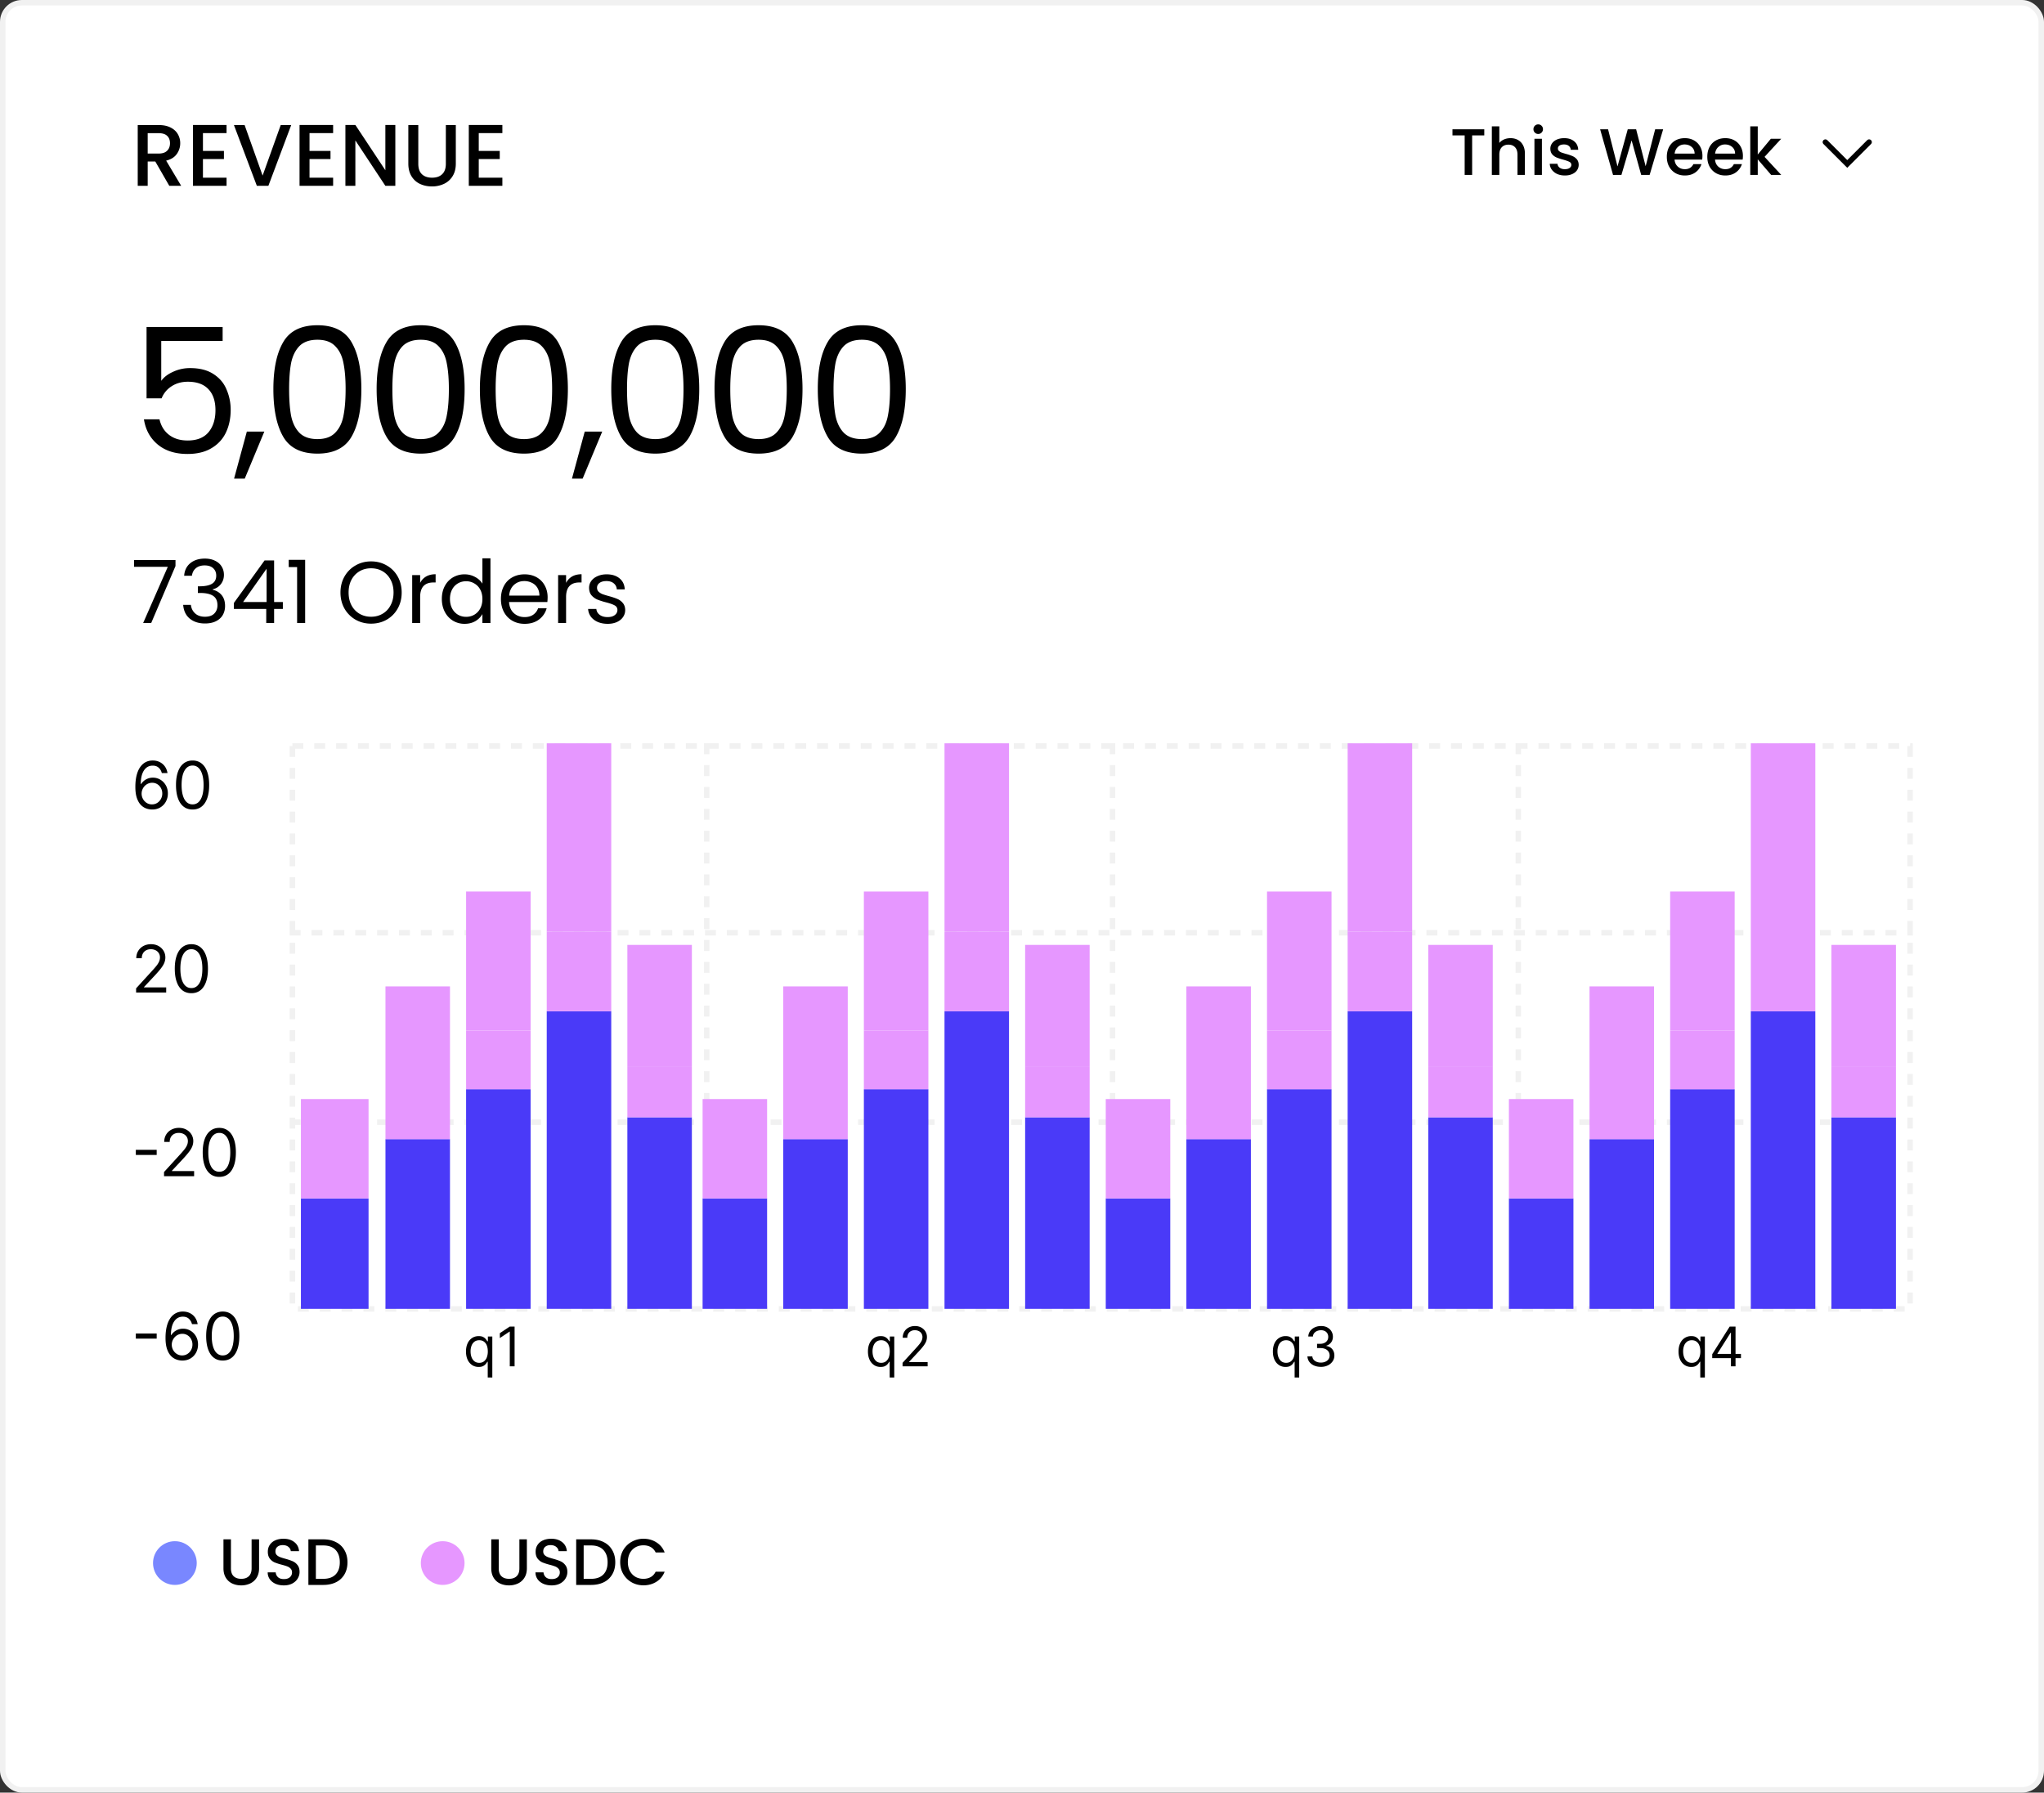 <svg xmlns="http://www.w3.org/2000/svg" width="374" height="328" fill="none"><rect width="100%" height="100%" fill="#333333" stroke="none"/><rect width="373" height="327" x=".5" y=".5" fill="#fff" rx="3.5"/><rect width="373" height="327" x=".5" y=".5" stroke="#F1F1F1" rx="3.5"/><path fill="#fff" d="M24 16h163v24H24z"/><path fill="#000" d="m30.976 34-2.56-4.448h-1.392V34H25.2V22.88h3.84c.853 0 1.573.15 2.16.448.597.299 1.04.699 1.328 1.2a3.22 3.22 0 0 1 .448 1.68c0 .725-.213 1.387-.64 1.984-.416.587-1.061.987-1.936 1.2L33.152 34h-2.176Zm-3.952-5.904h2.016c.683 0 1.195-.17 1.536-.512.352-.341.528-.8.528-1.376 0-.576-.17-1.024-.512-1.344-.341-.33-.859-.496-1.552-.496h-2.016v3.728Zm10.11-3.744v3.264h3.84v1.488h-3.84v3.408h4.32V34h-6.145V22.864h6.144v1.488h-4.32Zm16.15-1.472L49.108 34h-2.112l-4.192-11.12h1.952l3.296 9.248 3.312-9.248h1.92Zm3.35 1.472v3.264h3.84v1.488h-3.84v3.408h4.32V34h-6.145V22.864h6.144v1.488h-4.32ZM72.335 34h-1.824l-5.488-8.304V34H63.2V22.864h1.824l5.488 8.288v-8.288h1.824V34Zm4.203-11.12v7.088c0 .843.219 1.477.656 1.904.448.427 1.067.64 1.856.64.8 0 1.419-.213 1.856-.64.448-.427.672-1.061.672-1.904V22.88h1.824v7.056c0 .907-.197 1.675-.592 2.304a3.674 3.674 0 0 1-1.584 1.408 5.11 5.11 0 0 1-2.192.464c-.8 0-1.53-.155-2.192-.464a3.595 3.595 0 0 1-1.552-1.408c-.384-.63-.576-1.397-.576-2.304V22.88h1.824Zm11.063 1.472v3.264h3.84v1.488h-3.84v3.408h4.32V34h-6.144V22.864h6.144v1.488h-4.32Z"/><g clip-path="url(#a)"><path fill="#fff" d="M187 16h163v24H187z"/><path fill="#000" d="M271.585 23.66v1.116h-2.22V32h-1.368v-7.224h-2.232V23.66h5.82Zm4.805 1.62c.504 0 .952.108 1.344.324.4.216.712.536.936.96.232.424.348.936.348 1.536V32h-1.356v-3.696c0-.592-.148-1.044-.444-1.356-.296-.32-.7-.48-1.212-.48s-.92.16-1.224.48c-.296.312-.444.764-.444 1.356V32h-1.368v-8.88h1.368v3.036c.232-.28.524-.496.876-.648.36-.152.752-.228 1.176-.228Zm5.069-.768a.847.847 0 0 1-.624-.252.847.847 0 0 1-.252-.624c0-.248.084-.456.252-.624a.847.847 0 0 1 .624-.252c.24 0 .444.084.612.252a.847.847 0 0 1 .252.624.847.847 0 0 1-.252.624.833.833 0 0 1-.612.252Zm.672.876V32h-1.368v-6.612h1.368Zm4.196 6.72c-.52 0-.988-.092-1.404-.276a2.536 2.536 0 0 1-.972-.768 1.943 1.943 0 0 1-.384-1.092h1.416a.99.99 0 0 0 .396.708c.248.184.556.276.924.276.384 0 .68-.072.888-.216.216-.152.324-.344.324-.576 0-.248-.12-.432-.36-.552-.232-.12-.604-.252-1.116-.396a10.83 10.83 0 0 1-1.212-.396 2.176 2.176 0 0 1-.816-.588c-.224-.264-.336-.612-.336-1.044 0-.352.104-.672.312-.96.208-.296.504-.528.888-.696.392-.168.84-.252 1.344-.252.752 0 1.356.192 1.812.576.464.376.712.892.744 1.548h-1.368a.974.974 0 0 0-.36-.708c-.216-.176-.508-.264-.876-.264-.36 0-.636.068-.828.204a.632.632 0 0 0-.288.54c0 .176.064.324.192.444s.284.216.468.288c.184.064.456.148.816.252.48.128.872.26 1.176.396.312.128.58.32.804.576.224.256.34.596.348 1.02 0 .376-.104.712-.312 1.008-.208.296-.504.528-.888.696-.376.168-.82.252-1.332.252Zm17.988-8.448L301.843 32h-1.548l-1.752-6.312-1.86 6.312-1.536.012-2.364-8.352h1.452l1.728 6.792 1.872-6.792h1.536l1.74 6.756 1.74-6.756h1.464Zm7.188 4.872c0 .248-.016.472-.048.672h-5.052c.04.528.236.952.588 1.272.352.32.784.48 1.296.48.736 0 1.256-.308 1.56-.924h1.476a2.998 2.998 0 0 1-1.092 1.5c-.52.384-1.168.576-1.944.576-.632 0-1.2-.14-1.704-.42a3.139 3.139 0 0 1-1.176-1.2c-.28-.52-.42-1.12-.42-1.8 0-.68.136-1.276.408-1.788.28-.52.668-.92 1.164-1.2.504-.28 1.08-.42 1.728-.42.624 0 1.18.136 1.668.408.488.272.868.656 1.14 1.152.272.488.408 1.052.408 1.692Zm-1.428-.432c-.008-.504-.188-.908-.54-1.212-.352-.304-.788-.456-1.308-.456-.472 0-.876.152-1.212.456-.336.296-.536.7-.6 1.212h3.66Zm8.834.432c0 .248-.016.472-.048.672h-5.052c.04.528.236.952.588 1.272.352.32.784.48 1.296.48.736 0 1.256-.308 1.56-.924h1.476a2.998 2.998 0 0 1-1.092 1.5c-.52.384-1.168.576-1.944.576-.632 0-1.2-.14-1.704-.42a3.139 3.139 0 0 1-1.176-1.2c-.28-.52-.42-1.12-.42-1.8 0-.68.136-1.276.408-1.788.28-.52.668-.92 1.164-1.2.504-.28 1.08-.42 1.728-.42.624 0 1.18.136 1.668.408.488.272.868.656 1.14 1.152.272.488.408 1.052.408 1.692Zm-1.428-.432c-.008-.504-.188-.908-.54-1.212-.352-.304-.788-.456-1.308-.456-.472 0-.876.152-1.212.456-.336.296-.536.7-.6 1.212h3.66Zm5.39.6 3.048 3.3h-1.848l-2.448-2.844V32h-1.368v-8.88h1.368v5.16l2.4-2.892h1.896l-3.048 3.312Z"/><path fill="#fff" d="M326 16h24v24h-24z"/><path stroke="#000" stroke-linecap="round" d="m334 26 4 4 4-4"/></g><path fill="#000" d="M40.736 62.392H29.504v7.296c.49-.683 1.216-1.237 2.176-1.664a7.249 7.249 0 0 1 3.104-.672c1.77 0 3.21.373 4.32 1.12 1.11.725 1.899 1.675 2.368 2.848a9.292 9.292 0 0 1 .736 3.68c0 1.536-.288 2.912-.864 4.128-.576 1.216-1.461 2.176-2.656 2.88-1.173.704-2.635 1.056-4.384 1.056-2.24 0-4.053-.576-5.44-1.728-1.387-1.152-2.23-2.688-2.528-4.608h2.848c.277 1.216.864 2.165 1.76 2.848.896.683 2.027 1.024 3.392 1.024 1.685 0 2.955-.501 3.808-1.504.853-1.024 1.28-2.368 1.28-4.032 0-1.664-.427-2.944-1.28-3.84-.853-.917-2.112-1.376-3.776-1.376-1.13 0-2.123.277-2.976.832a4.643 4.643 0 0 0-1.824 2.208h-2.752V59.832h13.92v2.56Zm7.63 16.576-3.584 8.608H42.83l2.336-8.608h3.2Zm1.656-7.776c0-3.67.597-6.528 1.791-8.576 1.195-2.07 3.286-3.104 6.273-3.104 2.965 0 5.045 1.035 6.24 3.104 1.194 2.048 1.792 4.907 1.792 8.576 0 3.733-.598 6.635-1.792 8.704C63.13 81.966 61.05 83 58.086 83c-2.987 0-5.078-1.035-6.273-3.104-1.194-2.07-1.791-4.97-1.791-8.704Zm13.215 0c0-1.856-.128-3.424-.384-4.704-.234-1.301-.736-2.347-1.504-3.136-.746-.79-1.834-1.184-3.263-1.184-1.451 0-2.56.395-3.328 1.184-.747.79-1.248 1.835-1.505 3.136-.234 1.28-.352 2.848-.352 4.704 0 1.92.118 3.53.352 4.832.257 1.301.758 2.347 1.505 3.136.767.79 1.877 1.184 3.328 1.184 1.429 0 2.517-.395 3.264-1.184.767-.79 1.269-1.835 1.503-3.136.256-1.301.384-2.912.384-4.832Zm5.678 0c0-3.67.598-6.528 1.792-8.576 1.195-2.07 3.286-3.104 6.272-3.104 2.966 0 5.046 1.035 6.24 3.104 1.195 2.048 1.792 4.907 1.792 8.576 0 3.733-.597 6.635-1.792 8.704C82.025 81.966 79.945 83 76.98 83c-2.986 0-5.077-1.035-6.272-3.104-1.194-2.07-1.792-4.97-1.792-8.704Zm13.216 0c0-1.856-.128-3.424-.384-4.704-.234-1.301-.736-2.347-1.504-3.136-.746-.79-1.834-1.184-3.264-1.184-1.45 0-2.56.395-3.328 1.184-.746.79-1.248 1.835-1.504 3.136-.234 1.28-.352 2.848-.352 4.704 0 1.92.118 3.53.352 4.832.256 1.301.758 2.347 1.504 3.136.768.79 1.878 1.184 3.328 1.184 1.43 0 2.518-.395 3.264-1.184.768-.79 1.27-1.835 1.504-3.136.256-1.301.384-2.912.384-4.832Zm5.678 0c0-3.67.597-6.528 1.792-8.576 1.195-2.07 3.285-3.104 6.272-3.104 2.965 0 5.045 1.035 6.24 3.104 1.195 2.048 1.792 4.907 1.792 8.576 0 3.733-.597 6.635-1.792 8.704-1.195 2.07-3.275 3.104-6.24 3.104-2.987 0-5.077-1.035-6.272-3.104-1.195-2.07-1.792-4.97-1.792-8.704Zm13.216 0c0-1.856-.128-3.424-.384-4.704-.235-1.301-.736-2.347-1.504-3.136-.747-.79-1.835-1.184-3.264-1.184-1.45 0-2.56.395-3.328 1.184-.747.79-1.248 1.835-1.504 3.136-.235 1.28-.352 2.848-.352 4.704 0 1.92.117 3.53.352 4.832.256 1.301.757 2.347 1.504 3.136.768.79 1.877 1.184 3.328 1.184 1.43 0 2.517-.395 3.264-1.184.768-.79 1.269-1.835 1.504-3.136.256-1.301.384-2.912.384-4.832Zm9.166 7.776-3.584 8.608h-1.952l2.336-8.608h3.2Zm1.656-7.776c0-3.67.597-6.528 1.792-8.576 1.194-2.07 3.285-3.104 6.272-3.104 2.965 0 5.045 1.035 6.24 3.104 1.194 2.048 1.792 4.907 1.792 8.576 0 3.733-.598 6.635-1.792 8.704-1.195 2.07-3.275 3.104-6.24 3.104-2.987 0-5.078-1.035-6.272-3.104-1.195-2.07-1.792-4.97-1.792-8.704Zm13.216 0c0-1.856-.128-3.424-.384-4.704-.235-1.301-.736-2.347-1.504-3.136-.747-.79-1.835-1.184-3.264-1.184-1.451 0-2.56.395-3.328 1.184-.747.79-1.248 1.835-1.504 3.136-.235 1.28-.352 2.848-.352 4.704 0 1.92.117 3.53.352 4.832.256 1.301.757 2.347 1.504 3.136.768.79 1.877 1.184 3.328 1.184 1.429 0 2.517-.395 3.264-1.184.768-.79 1.269-1.835 1.504-3.136.256-1.301.384-2.912.384-4.832Zm5.677 0c0-3.67.598-6.528 1.792-8.576 1.195-2.07 3.286-3.104 6.272-3.104 2.966 0 5.046 1.035 6.24 3.104 1.195 2.048 1.792 4.907 1.792 8.576 0 3.733-.597 6.635-1.792 8.704-1.194 2.07-3.274 3.104-6.24 3.104-2.986 0-5.077-1.035-6.272-3.104-1.194-2.07-1.792-4.97-1.792-8.704Zm13.216 0c0-1.856-.128-3.424-.384-4.704-.234-1.301-.736-2.347-1.504-3.136-.746-.79-1.834-1.184-3.264-1.184-1.45 0-2.56.395-3.328 1.184-.746.79-1.248 1.835-1.504 3.136-.234 1.28-.352 2.848-.352 4.704 0 1.92.118 3.53.352 4.832.256 1.301.758 2.347 1.504 3.136.768.79 1.878 1.184 3.328 1.184 1.43 0 2.518-.395 3.264-1.184.768-.79 1.27-1.835 1.504-3.136.256-1.301.384-2.912.384-4.832Zm5.678 0c0-3.67.597-6.528 1.792-8.576 1.195-2.07 3.285-3.104 6.272-3.104 2.965 0 5.045 1.035 6.24 3.104 1.195 2.048 1.792 4.907 1.792 8.576 0 3.733-.597 6.635-1.792 8.704-1.195 2.07-3.275 3.104-6.24 3.104-2.987 0-5.077-1.035-6.272-3.104-1.195-2.07-1.792-4.97-1.792-8.704Zm13.216 0c0-1.856-.128-3.424-.384-4.704-.235-1.301-.736-2.347-1.504-3.136-.747-.79-1.835-1.184-3.264-1.184-1.451 0-2.56.395-3.328 1.184-.747.79-1.248 1.835-1.504 3.136-.235 1.28-.352 2.848-.352 4.704 0 1.92.117 3.53.352 4.832.256 1.301.757 2.347 1.504 3.136.768.79 1.877 1.184 3.328 1.184 1.429 0 2.517-.395 3.264-1.184.768-.79 1.269-1.835 1.504-3.136.256-1.301.384-2.912.384-4.832ZM32.112 103.568 27.664 114h-1.472l4.512-10.288h-6.176v-1.248h7.584v1.104Zm1.582 1.776c.075-.981.454-1.749 1.136-2.304.683-.555 1.568-.832 2.656-.832.726 0 1.35.133 1.872.4.534.256.934.608 1.2 1.056.278.448.416.955.416 1.52 0 .661-.192 1.232-.576 1.712-.373.48-.864.789-1.472.928v.08c.694.171 1.243.507 1.648 1.008.406.501.608 1.157.608 1.968 0 .608-.138 1.157-.416 1.648-.277.48-.693.859-1.248 1.136-.554.277-1.221.416-2 .416-1.13 0-2.058-.293-2.784-.88-.725-.597-1.13-1.44-1.216-2.528h1.408c.075.64.336 1.163.784 1.568s1.046.608 1.792.608c.747 0 1.312-.192 1.696-.576.395-.395.592-.901.592-1.52 0-.8-.266-1.376-.8-1.728-.533-.352-1.338-.528-2.416-.528h-.368v-1.216h.384c.982-.011 1.723-.171 2.224-.48.502-.32.752-.811.752-1.472 0-.565-.186-1.019-.56-1.36-.362-.341-.885-.512-1.568-.512-.661 0-1.194.171-1.6.512-.405.341-.645.8-.72 1.376h-1.424Zm9.102 6.08v-1.104l5.616-7.776h1.744v7.616h1.6v1.264h-1.6V114h-1.44v-2.576h-5.92Zm5.984-7.36-4.304 6.096h4.304v-6.096Zm4.047-.304v-1.328h3.008V114h-1.472v-10.24h-1.536Zm15.07 10.352c-1.034 0-1.978-.24-2.832-.72a5.465 5.465 0 0 1-2.032-2.032c-.49-.875-.736-1.856-.736-2.944 0-1.088.246-2.064.736-2.928a5.31 5.31 0 0 1 2.032-2.032c.854-.491 1.798-.736 2.832-.736 1.046 0 1.995.245 2.848.736a5.231 5.231 0 0 1 2.016 2.016c.491.864.736 1.845.736 2.944s-.245 2.08-.736 2.944a5.348 5.348 0 0 1-2.016 2.032c-.853.48-1.802.72-2.848.72Zm0-1.264c.779 0 1.478-.181 2.096-.544.63-.363 1.12-.88 1.472-1.552.363-.672.544-1.451.544-2.336 0-.896-.181-1.675-.544-2.336a3.795 3.795 0 0 0-1.456-1.552c-.618-.363-1.322-.544-2.112-.544-.789 0-1.493.181-2.112.544a3.909 3.909 0 0 0-1.472 1.552c-.352.661-.528 1.44-.528 2.336 0 .885.176 1.664.528 2.336a3.901 3.901 0 0 0 1.472 1.552c.63.363 1.334.544 2.112.544Zm8.978-6.192a2.808 2.808 0 0 1 1.088-1.168c.48-.277 1.062-.416 1.745-.416v1.504h-.385c-1.631 0-2.447.885-2.447 2.656V114h-1.457v-8.768h1.457v1.424Zm3.97 2.928c0-.896.18-1.68.543-2.352a3.947 3.947 0 0 1 1.488-1.584 4.18 4.18 0 0 1 2.144-.56c.683 0 1.318.16 1.904.48.587.309 1.035.72 1.344 1.232v-4.64h1.472V114h-1.472v-1.648c-.288.523-.714.955-1.28 1.296-.565.331-1.226.496-1.984.496a4.057 4.057 0 0 1-2.128-.576 4.041 4.041 0 0 1-1.488-1.616c-.362-.693-.544-1.483-.544-2.368Zm7.423.016c0-.661-.133-1.237-.4-1.728a2.752 2.752 0 0 0-1.088-1.12 2.851 2.851 0 0 0-1.488-.4c-.544 0-1.04.128-1.488.384a2.783 2.783 0 0 0-1.072 1.12c-.266.491-.4 1.067-.4 1.728 0 .672.134 1.259.4 1.76a2.9 2.9 0 0 0 1.072 1.136c.448.256.944.384 1.488.384s1.04-.128 1.488-.384a2.864 2.864 0 0 0 1.088-1.136c.267-.501.4-1.083.4-1.744Zm11.933-.32c0 .277-.016.571-.048.88h-7.008c.053.864.346 1.541.88 2.032.544.48 1.2.72 1.968.72.63 0 1.152-.144 1.568-.432.426-.299.725-.693.896-1.184h1.568a3.807 3.807 0 0 1-1.408 2.064c-.704.523-1.579.784-2.624.784-.832 0-1.579-.187-2.24-.56A3.988 3.988 0 0 1 92.217 112c-.374-.693-.56-1.493-.56-2.4 0-.907.181-1.701.544-2.384a3.78 3.78 0 0 1 1.52-1.568c.661-.373 1.418-.56 2.272-.56.832 0 1.568.181 2.208.544.64.363 1.13.864 1.472 1.504.352.629.528 1.344.528 2.144Zm-1.504-.304c0-.555-.123-1.029-.368-1.424a2.32 2.32 0 0 0-1.008-.912 3.01 3.01 0 0 0-1.392-.32c-.736 0-1.366.235-1.888.704-.512.469-.806 1.12-.88 1.952h5.536Zm4.882-2.32a2.804 2.804 0 0 1 1.088-1.168c.48-.277 1.061-.416 1.744-.416v1.504h-.384c-1.632 0-2.448.885-2.448 2.656V114h-1.456v-8.768h1.456v1.424Zm7.616 7.488c-.672 0-1.274-.112-1.808-.336-.533-.235-.954-.555-1.264-.96a2.598 2.598 0 0 1-.512-1.424h1.504c.043.437.246.795.608 1.072.374.277.859.416 1.456.416.555 0 .992-.123 1.312-.368.32-.245.48-.555.48-.928a.897.897 0 0 0-.512-.848c-.341-.192-.869-.379-1.584-.56a13.074 13.074 0 0 1-1.6-.512 3.044 3.044 0 0 1-1.056-.784c-.288-.352-.432-.811-.432-1.376 0-.448.134-.859.4-1.232.267-.373.646-.667 1.136-.88.491-.224 1.051-.336 1.68-.336.971 0 1.755.245 2.352.736.598.491.918 1.163.96 2.016h-1.456c-.032-.459-.218-.827-.56-1.104-.33-.277-.778-.416-1.344-.416-.522 0-.938.112-1.248.336-.309.224-.464.517-.464.88 0 .288.091.528.272.72.192.181.427.331.704.448.288.107.683.229 1.184.368.63.171 1.142.341 1.536.512.395.16.731.405 1.008.736.288.331.438.763.448 1.296 0 .48-.133.912-.4 1.296-.266.384-.645.688-1.136.912-.48.213-1.034.32-1.664.32Z"/><g clip-path="url(#b)"><path fill="#fff" d="M24 136h326v168H24z"/><g clip-path="url(#c)"><path fill="#fff" d="M24 136h326v116H24z"/><path fill="#000" d="M27.801 148.119a3.265 3.265 0 0 1-1.074-.204 2.572 2.572 0 0 1-.98-.661c-.295-.312-.532-.734-.712-1.265-.178-.534-.268-1.205-.268-2.012 0-.772.073-1.457.217-2.054.145-.599.355-1.103.631-1.512.276-.412.608-.725.997-.938.392-.213.834-.32 1.326-.32.488 0 .923.098 1.303.294a2.5 2.5 0 0 1 .938.81c.242.347.398.746.469 1.198h-1.04a1.922 1.922 0 0 0-.563-.976c-.278-.259-.647-.388-1.108-.388-.676 0-1.208.294-1.598.882-.386.588-.58 1.413-.583 2.476h.068a2.548 2.548 0 0 1 2.148-1.159c.5 0 .957.125 1.372.375.415.247.747.589.997 1.027.25.434.375.933.375 1.496a3.07 3.07 0 0 1-.362 1.482 2.76 2.76 0 0 1-1.019 1.066c-.434.261-.946.389-1.534.383Zm0-.937c.358 0 .68-.09.963-.269.287-.179.513-.419.678-.72a2.03 2.03 0 0 0 .251-1.005c0-.361-.08-.689-.243-.985a1.862 1.862 0 0 0-.66-.712 1.748 1.748 0 0 0-.955-.264c-.27 0-.521.054-.754.162a1.94 1.94 0 0 0-.614.435 2.1 2.1 0 0 0-.409.635 2.02 2.02 0 0 0 .767 2.446c.287.184.613.277.976.277Zm7.437.937c-.642 0-1.189-.174-1.64-.524-.452-.352-.797-.862-1.036-1.53-.238-.67-.358-1.48-.358-2.429 0-.943.12-1.748.358-2.416.242-.67.588-1.182 1.04-1.534.455-.355 1-.533 1.636-.533.637 0 1.18.178 1.632.533.455.352.802.864 1.04 1.534.242.668.362 1.473.362 2.416 0 .949-.119 1.759-.358 2.429-.238.668-.583 1.178-1.035 1.53-.452.35-.999.524-1.64.524Zm0-.937c.637 0 1.131-.307 1.483-.921.353-.613.529-1.488.529-2.625 0-.755-.081-1.399-.243-1.93-.16-.531-.39-.936-.69-1.215a1.525 1.525 0 0 0-1.079-.417c-.63 0-1.123.311-1.478.933-.355.619-.533 1.496-.533 2.629 0 .756.08 1.398.239 1.926.159.529.387.931.686 1.206.3.276.663.414 1.086.414Zm-10.335 34.427v-.767l2.881-3.154c.338-.369.617-.69.835-.963a3.51 3.51 0 0 0 .486-.775c.108-.245.162-.5.162-.767a1.42 1.42 0 0 0-.221-.797 1.433 1.433 0 0 0-.597-.52 1.937 1.937 0 0 0-.852-.183c-.336 0-.628.069-.878.209a1.435 1.435 0 0 0-.576.575 1.8 1.8 0 0 0-.2.869h-1.006c0-.511.118-.96.354-1.346.236-.387.557-.688.963-.904.41-.216.868-.324 1.377-.324.511 0 .964.108 1.36.324.394.216.704.507.928.874.224.366.337.774.337 1.223 0 .321-.059.635-.175.942-.114.303-.313.643-.597 1.018-.28.372-.672.827-1.172 1.364l-1.96 2.096v.068h4.057v.938h-5.506Zm10.113.119c-.642 0-1.19-.175-1.641-.524-.452-.352-.797-.862-1.035-1.53-.24-.67-.359-1.48-.359-2.429 0-.943.12-1.748.358-2.416.242-.67.589-1.182 1.04-1.534.455-.355 1-.533 1.637-.533.636 0 1.18.178 1.632.533.454.352.8.864 1.04 1.534.241.668.362 1.473.362 2.416 0 .949-.12 1.759-.358 2.429-.239.668-.584 1.178-1.036 1.53-.451.349-.998.524-1.64.524Zm0-.937c.636 0 1.13-.307 1.483-.921.352-.613.528-1.488.528-2.625 0-.755-.081-1.399-.243-1.93-.159-.531-.39-.936-.69-1.215a1.525 1.525 0 0 0-1.078-.417c-.631 0-1.124.311-1.48.933-.354.619-.532 1.496-.532 2.629 0 .756.08 1.398.239 1.926.159.529.388.931.686 1.206.301.276.663.414 1.087.414Zm-6.346 29.594v.938h-3.818v-.938h3.819Zm1.343 4.833v-.768l2.88-3.153c.338-.369.617-.69.836-.963a3.63 3.63 0 0 0 .486-.776c.107-.244.161-.5.161-.767 0-.306-.073-.572-.221-.796a1.433 1.433 0 0 0-.597-.52 1.922 1.922 0 0 0-.852-.184c-.335 0-.628.07-.878.209a1.442 1.442 0 0 0-.575.575 1.8 1.8 0 0 0-.2.87h-1.006c0-.512.118-.96.354-1.347a2.46 2.46 0 0 1 .963-.903 2.899 2.899 0 0 1 1.376-.324c.511 0 .965.108 1.36.324.394.216.704.507.928.873a2.3 2.3 0 0 1 .337 1.223c0 .321-.058.635-.175.942-.113.304-.312.644-.596 1.019a18.44 18.44 0 0 1-1.172 1.363l-1.96 2.097v.068h4.057v.938h-5.506Zm10.112.119c-.642 0-1.189-.175-1.64-.524-.452-.353-.797-.863-1.036-1.53-.239-.671-.358-1.48-.358-2.429 0-.943.12-1.749.358-2.416.241-.671.588-1.182 1.04-1.534.454-.356 1-.533 1.636-.533.636 0 1.18.177 1.632.533.455.352.801.863 1.04 1.534.241.667.362 1.473.362 2.416 0 .949-.12 1.758-.358 2.429-.239.667-.584 1.177-1.035 1.53-.452.349-.999.524-1.641.524Zm0-.938c.636 0 1.13-.306 1.483-.92.352-.614.528-1.489.528-2.625 0-.756-.08-1.399-.242-1.931-.16-.531-.39-.936-.69-1.214a1.526 1.526 0 0 0-1.079-.418c-.63 0-1.124.311-1.479.934-.355.619-.532 1.495-.532 2.629 0 .756.08 1.398.238 1.926.16.528.388.93.686 1.206a1.55 1.55 0 0 0 1.087.413ZM28.67 243.994v.938h-3.818v-.938h3.819Zm4.65 4.952a3.267 3.267 0 0 1-1.073-.205 2.558 2.558 0 0 1-.98-.66c-.296-.313-.533-.734-.712-1.266-.179-.534-.268-1.204-.268-2.011 0-.773.072-1.457.217-2.054.145-.599.355-1.104.63-1.513a2.84 2.84 0 0 1 .998-.937 2.73 2.73 0 0 1 1.325-.32c.489 0 .923.098 1.304.294.383.193.696.463.938.81.241.346.397.746.468 1.197h-1.04a1.93 1.93 0 0 0-.562-.976c-.278-.258-.648-.387-1.108-.387-.676 0-1.209.294-1.598.882-.386.588-.58 1.413-.584 2.476h.068a2.547 2.547 0 0 1 2.148-1.16c.5 0 .958.125 1.372.375.415.248.747.59.997 1.027.25.435.375.934.375 1.496 0 .54-.12 1.034-.362 1.483-.241.446-.58.801-1.018 1.065-.435.262-.946.39-1.534.384Zm0-.938c.359 0 .68-.089.964-.268a1.92 1.92 0 0 0 .677-.72 2.03 2.03 0 0 0 .252-1.006 2.01 2.01 0 0 0-.243-.984 1.847 1.847 0 0 0-.66-.712 1.748 1.748 0 0 0-.955-.264c-.27 0-.521.054-.755.162a1.94 1.94 0 0 0-.613.435c-.173.184-.31.396-.41.634a2.02 2.02 0 0 0 .094 1.718c.165.301.39.544.674.728.287.185.612.277.976.277Zm7.438.938c-.642 0-1.19-.175-1.64-.524-.453-.352-.798-.862-1.036-1.53-.239-.67-.358-1.48-.358-2.429 0-.943.119-1.749.358-2.416.241-.671.588-1.182 1.04-1.534.454-.355 1-.533 1.636-.533.636 0 1.18.178 1.632.533.454.352.801.863 1.04 1.534.241.667.362 1.473.362 2.416 0 .949-.12 1.759-.358 2.429-.239.668-.584 1.178-1.036 1.53-.451.349-.998.524-1.64.524Zm0-.938c.636 0 1.13-.306 1.483-.92.352-.614.528-1.489.528-2.625 0-.756-.08-1.399-.243-1.93-.159-.532-.389-.936-.69-1.215a1.525 1.525 0 0 0-1.078-.417c-.63 0-1.124.311-1.479.933-.355.619-.533 1.496-.533 2.629 0 .756.08 1.398.24 1.926.158.529.387.931.685 1.206a1.55 1.55 0 0 0 1.087.413Z"/><g clip-path="url(#d)"><path fill="#fff" d="M53 136h297v116H53z"/><path stroke="#F1F1F1" stroke-dasharray="2 2" d="M53.5 136.5h296v103h-296zm-.5 34.167h297M53 205.334h297M129.313 136v102.917M203.563 136v102.917M277.813 136v102.917"/><path fill="#4A3AF8" d="M55.061 219.281h12.375v20.201H55.061z"/><path fill="#E697FF" d="M55.061 213.894h12.375v5.387H55.061zm0-12.794h12.375v12.794H55.061z"/><path fill="#4A3AF8" d="M70.531 208.432h11.803v31.05H70.531z"/><path fill="#E697FF" d="M70.531 200.151h11.803v8.28H70.531zm0-19.665h11.803v19.665H70.531z"/><path fill="#4A3AF8" d="M85.284 199.296h11.803v40.186H85.284z"/><path fill="#E697FF" d="M85.284 188.578h11.803v10.716H85.284z"/><path fill="#E697FF" d="M85.284 163.128h11.803v25.451H85.284z"/><path fill="#4A3AF8" d="M100.04 185.021h11.803v54.461H100.04z"/><path fill="#E697FF" d="M100.04 170.497h11.803v14.523H100.04z"/><path fill="#E697FF" d="M100.04 136.006h11.803v34.492H100.04z"/><path fill="#4A3AF8" d="M114.791 204.434h11.803v35.047h-11.803z"/><path fill="#E697FF" d="M114.791 195.088h11.803v9.346h-11.803z"/><path fill="#E697FF" d="M114.791 172.892h11.803v22.197h-11.803z"/><path fill="#4A3AF8" d="M128.557 219.281h11.803v20.201h-11.803z"/><path fill="#E697FF" d="M128.557 213.894h11.803v5.387h-11.803zm0-12.794h11.803v12.794h-11.803z"/><path fill="#4A3AF8" d="M143.314 208.432h11.803v31.05h-11.803z"/><path fill="#E697FF" d="M143.314 200.152h11.803v8.28h-11.803zm0-19.666h11.803v19.665h-11.803z"/><path fill="#4A3AF8" d="M158.067 199.296h11.803v40.186h-11.803z"/><path fill="#E697FF" d="M158.067 188.578h11.803v10.716h-11.803z"/><path fill="#E697FF" d="M158.067 163.128h11.803v25.451h-11.803z"/><path fill="#4A3AF8" d="M172.821 185.021h11.803v54.461h-11.803z"/><path fill="#E697FF" d="M172.821 170.497h11.803v14.523h-11.803z"/><path fill="#E697FF" d="M172.821 136.006h11.803v34.492h-11.803z"/><path fill="#4A3AF8" d="M187.574 204.434h11.803v35.047h-11.803z"/><path fill="#E697FF" d="M187.574 195.088h11.803v9.346h-11.803z"/><path fill="#E697FF" d="M187.574 172.892h11.803v22.197h-11.803z"/><path fill="#4A3AF8" d="M202.326 219.281h11.803v20.201h-11.803z"/><path fill="#E697FF" d="M202.326 213.894h11.803v5.387h-11.803zm0-12.794h11.803v12.794h-11.803z"/><path fill="#4A3AF8" d="M217.077 208.432h11.803v31.05h-11.803z"/><path fill="#E697FF" d="M217.077 200.152h11.803v8.28h-11.803zm0-19.666h11.803v19.665h-11.803z"/><path fill="#4A3AF8" d="M231.833 199.296h11.803v40.186h-11.803z"/><path fill="#E697FF" d="M231.833 188.578h11.803v10.716h-11.803z"/><path fill="#E697FF" d="M231.833 163.128h11.803v25.451h-11.803z"/><path fill="#4A3AF8" d="M246.586 185.021h11.803v54.461h-11.803z"/><path fill="#E697FF" d="M246.586 170.497h11.803v14.523h-11.803z"/><path fill="#E697FF" d="M246.586 136.006h11.803v34.492h-11.803z"/><path fill="#4A3AF8" d="M261.335 204.434h11.803v35.047h-11.803z"/><path fill="#E697FF" d="M261.335 195.088h11.803v9.346h-11.803z"/><path fill="#E697FF" d="M261.335 172.892h11.803v22.197h-11.803z"/><path fill="#4A3AF8" d="M276.092 219.281h11.803v20.201h-11.803z"/><path fill="#E697FF" d="M276.092 213.894h11.803v5.387h-11.803zm0-12.794h11.803v12.794h-11.803z"/><path fill="#4A3AF8" d="M290.842 208.432h11.803v31.05h-11.803z"/><path fill="#E697FF" d="M290.842 200.152h11.803v8.28h-11.803zm0-19.666h11.803v19.665h-11.803z"/><path fill="#4A3AF8" d="M305.597 199.296H317.4v40.186h-11.803z"/><path fill="#E697FF" d="M305.597 188.578H317.4v10.716h-11.803z"/><path fill="#E697FF" d="M305.597 163.128H317.4v25.451h-11.803z"/><path fill="#4A3AF8" d="M320.353 185.021h11.803v54.461h-11.803z"/><path fill="#E697FF" d="M320.353 170.498h11.803v14.523h-11.803zm0-34.492h11.803v34.492h-11.803z"/><path fill="#4A3AF8" d="M335.104 204.434h11.803v35.047h-11.803z"/><path fill="#E697FF" d="M335.104 195.088h11.803v9.346h-11.803z"/><path fill="#E697FF" d="M335.104 172.892h11.803v22.197h-11.803z"/><path fill="#000" d="M89.243 252.045v-2.883h-.072a5.339 5.339 0 0 1-.262.376 1.572 1.572 0 0 1-.487.402c-.21.116-.491.174-.841.174-.455 0-.856-.115-1.204-.345a2.328 2.328 0 0 1-.817-.98c-.197-.424-.295-.924-.295-1.502 0-.573.099-1.07.295-1.492a2.3 2.3 0 0 1 .82-.976c.35-.23.755-.345 1.215-.345.355 0 .636.06.841.178.209.116.367.249.476.398.112.146.198.267.26.362h.099v-.867h.81v7.5h-.838Zm-1.549-2.684c.336 0 .62-.088.852-.263a1.65 1.65 0 0 0 .53-.735 3.03 3.03 0 0 0 .18-1.09c0-.407-.058-.764-.177-1.069a1.551 1.551 0 0 0-.525-.717c-.232-.173-.519-.26-.86-.26-.355 0-.65.091-.888.274-.234.18-.41.425-.529.735a2.922 2.922 0 0 0-.174 1.037c0 .388.06.741.178 1.058.12.315.298.566.533.753.236.184.53.277.88.277Zm6.463-6.634V250h-.88v-6.349h-.043l-1.775 1.179v-.895l1.818-1.208h.88Zm68.632 9.318v-2.883h-.071a5.339 5.339 0 0 1-.262.376 1.575 1.575 0 0 1-.487.402c-.211.116-.491.174-.842.174-.454 0-.855-.115-1.203-.345a2.325 2.325 0 0 1-.817-.98c-.197-.424-.295-.924-.295-1.502 0-.573.098-1.07.295-1.492.196-.421.47-.746.82-.976.351-.23.755-.345 1.215-.345.355 0 .635.06.841.178.209.116.367.249.476.398.111.146.198.267.259.362h.1v-.867h.809v7.5h-.838Zm-1.548-2.684c.336 0 .62-.088.852-.263.232-.178.409-.423.53-.735.12-.315.181-.678.181-1.09 0-.407-.06-.764-.178-1.069a1.543 1.543 0 0 0-.526-.717c-.232-.173-.518-.26-.859-.26-.355 0-.651.091-.888.274-.234.18-.41.425-.529.735a2.922 2.922 0 0 0-.174 1.037c0 .388.059.741.178 1.058.121.315.298.566.532.753.237.184.531.277.881.277Zm3.906.639v-.639l2.401-2.628c.282-.308.514-.575.696-.803.182-.229.317-.445.405-.646.09-.204.135-.417.135-.639a1.18 1.18 0 0 0-.682-1.097 1.611 1.611 0 0 0-.71-.153c-.28 0-.524.058-.732.174a1.194 1.194 0 0 0-.479.479 1.496 1.496 0 0 0-.167.725h-.838c0-.426.098-.8.295-1.122.196-.322.464-.573.802-.753.341-.18.723-.27 1.147-.27.426 0 .804.09 1.133.27.329.18.587.422.774.728.187.305.281.645.281 1.019a2.2 2.2 0 0 1-.146.785c-.095.253-.26.536-.497.848-.235.311-.56.689-.977 1.137l-1.633 1.747v.057h3.38V250h-4.588Zm71.736 2.045v-2.883h-.071a5.08 5.08 0 0 1-.263.376 1.559 1.559 0 0 1-.486.402c-.211.116-.491.174-.842.174-.454 0-.856-.115-1.204-.345a2.323 2.323 0 0 1-.816-.98c-.197-.424-.295-.924-.295-1.502 0-.573.098-1.07.295-1.492.196-.421.47-.746.82-.976a2.16 2.16 0 0 1 1.214-.345c.356 0 .636.06.842.178.208.116.367.249.476.398.111.146.198.267.259.362h.1v-.867h.809v7.5h-.838Zm-1.548-2.684c.336 0 .62-.088.852-.263.232-.178.409-.423.529-.735.121-.315.181-.678.181-1.09 0-.407-.059-.764-.177-1.069a1.556 1.556 0 0 0-.526-.717c-.232-.173-.518-.26-.859-.26-.355 0-.651.091-.888.274-.234.18-.411.425-.529.735a2.922 2.922 0 0 0-.174 1.037c0 .388.059.741.178 1.058.12.315.298.566.532.753.237.184.53.277.881.277Zm6.364.738c-.469 0-.887-.08-1.254-.241a2.145 2.145 0 0 1-.87-.671 1.806 1.806 0 0 1-.348-1.005h.895c.019.234.099.437.241.607.142.168.328.298.558.391.229.092.484.138.763.138.313 0 .59-.054.831-.163.242-.109.431-.261.568-.455.138-.194.206-.419.206-.674 0-.268-.066-.504-.198-.707a1.319 1.319 0 0 0-.583-.483c-.256-.116-.568-.174-.937-.174h-.583v-.781h.583c.288 0 .542-.052.76-.157.22-.104.391-.251.515-.44.125-.189.188-.412.188-.668 0-.246-.055-.46-.164-.642a1.105 1.105 0 0 0-.461-.426 1.495 1.495 0 0 0-.696-.153c-.251 0-.488.046-.711.138-.22.09-.4.222-.539.395-.14.17-.216.376-.228.617h-.852c.014-.381.129-.715.345-1.001.215-.289.497-.514.845-.675.35-.161.735-.241 1.154-.241.45 0 .836.091 1.158.273.322.18.569.418.742.714.173.296.259.616.259.959 0 .409-.108.759-.323 1.047a1.642 1.642 0 0 1-.87.601v.056c.459.076.818.271 1.076.586.258.313.387.7.387 1.162 0 .395-.108.75-.323 1.065a2.204 2.204 0 0 1-.874.739 2.851 2.851 0 0 1-1.26.269Zm69.41 1.946v-2.883h-.071a5.406 5.406 0 0 1-.263.376 1.575 1.575 0 0 1-.487.402c-.21.116-.491.174-.841.174-.455 0-.856-.115-1.204-.345a2.332 2.332 0 0 1-.817-.98c-.196-.424-.295-.924-.295-1.502 0-.573.099-1.07.295-1.492.197-.421.47-.746.821-.976a2.16 2.16 0 0 1 1.214-.345c.355 0 .636.06.842.178.208.116.367.249.475.398.112.146.198.267.26.362h.099v-.867h.81v7.5h-.838Zm-1.549-2.684c.337 0 .621-.088.853-.263.232-.178.408-.423.529-.735.121-.315.181-.678.181-1.09 0-.407-.059-.764-.178-1.069a1.548 1.548 0 0 0-.525-.717c-.232-.173-.519-.26-.86-.26-.355 0-.651.091-.887.274a1.63 1.63 0 0 0-.529.735 2.922 2.922 0 0 0-.174 1.037c0 .388.059.741.177 1.058.121.315.298.566.533.753.237.184.53.277.88.277Zm3.736-.852v-.725l3.196-5.057h.526v1.122h-.355l-2.415 3.821v.057h4.304v.782h-5.256ZM316.72 250v-7.273h.838V250h-.838Z"/></g></g><circle cx="32" cy="286" r="4" fill="#7987FF"/><path fill="#000" d="M42.256 281.66v5.316c0 .632.164 1.108.492 1.428.336.32.8.48 1.392.48.6 0 1.064-.16 1.392-.48.336-.32.504-.796.504-1.428v-5.316h1.368v5.292c0 .68-.148 1.256-.444 1.728a2.756 2.756 0 0 1-1.188 1.056 3.832 3.832 0 0 1-1.644.348c-.6 0-1.148-.116-1.644-.348a2.696 2.696 0 0 1-1.164-1.056c-.288-.472-.432-1.048-.432-1.728v-5.292h1.368Zm9.677 8.424c-.56 0-1.064-.096-1.512-.288-.448-.2-.8-.48-1.056-.84a2.118 2.118 0 0 1-.384-1.26h1.464c.032.36.172.656.42.888.256.232.612.348 1.068.348.472 0 .84-.112 1.104-.336a1.13 1.13 0 0 0 .396-.888c0-.28-.084-.508-.252-.684a1.583 1.583 0 0 0-.612-.408c-.24-.096-.576-.2-1.008-.312a10.495 10.495 0 0 1-1.332-.432 2.254 2.254 0 0 1-.864-.696c-.24-.312-.36-.728-.36-1.248 0-.48.12-.9.36-1.26a2.3 2.3 0 0 1 1.008-.828c.432-.192.932-.288 1.5-.288.808 0 1.468.204 1.98.612.52.4.808.952.864 1.656h-1.512c-.024-.304-.168-.564-.432-.78-.264-.216-.612-.324-1.044-.324-.392 0-.712.1-.96.3-.248.2-.372.488-.372.864 0 .256.076.468.228.636.16.16.36.288.6.384.24.096.568.2.984.312.552.152 1 .304 1.344.456.352.152.648.388.888.708.248.312.372.732.372 1.26 0 .424-.116.824-.348 1.2-.224.376-.556.68-.996.912-.432.224-.944.336-1.536.336Zm7.218-8.424c.888 0 1.664.172 2.328.516a3.558 3.558 0 0 1 1.548 1.464c.368.632.552 1.372.552 2.22 0 .848-.184 1.584-.552 2.208a3.598 3.598 0 0 1-1.548 1.44c-.664.328-1.44.492-2.328.492h-2.724v-8.34h2.724Zm0 7.224c.976 0 1.724-.264 2.244-.792.52-.528.78-1.272.78-2.232 0-.968-.26-1.724-.78-2.268-.52-.544-1.268-.816-2.244-.816h-1.356v6.108h1.356Z"/><circle cx="81" cy="286" r="4" fill="#E697FF"/><path fill="#000" d="M91.256 281.66v5.316c0 .632.164 1.108.492 1.428.336.32.8.48 1.392.48.6 0 1.064-.16 1.392-.48.336-.32.504-.796.504-1.428v-5.316h1.368v5.292c0 .68-.148 1.256-.444 1.728a2.756 2.756 0 0 1-1.188 1.056 3.832 3.832 0 0 1-1.644.348c-.6 0-1.148-.116-1.644-.348a2.696 2.696 0 0 1-1.164-1.056c-.288-.472-.432-1.048-.432-1.728v-5.292h1.368Zm9.677 8.424c-.56 0-1.064-.096-1.512-.288-.448-.2-.8-.48-1.056-.84a2.118 2.118 0 0 1-.384-1.26h1.464c.032.36.172.656.42.888.256.232.612.348 1.068.348.472 0 .84-.112 1.104-.336a1.13 1.13 0 0 0 .396-.888c0-.28-.084-.508-.252-.684a1.583 1.583 0 0 0-.612-.408c-.24-.096-.576-.2-1.008-.312a10.49 10.49 0 0 1-1.332-.432 2.254 2.254 0 0 1-.864-.696c-.24-.312-.36-.728-.36-1.248 0-.48.12-.9.36-1.26a2.3 2.3 0 0 1 1.008-.828c.432-.192.932-.288 1.5-.288.808 0 1.468.204 1.98.612.52.4.808.952.864 1.656h-1.512c-.024-.304-.168-.564-.432-.78-.264-.216-.612-.324-1.044-.324-.392 0-.712.1-.96.3-.248.2-.372.488-.372.864 0 .256.076.468.228.636.16.16.36.288.6.384.24.096.568.2.984.312.552.152 1 .304 1.344.456.352.152.648.388.888.708.248.312.372.732.372 1.26 0 .424-.116.824-.348 1.2-.224.376-.556.68-.996.912-.432.224-.944.336-1.536.336Zm7.218-8.424c.888 0 1.664.172 2.328.516a3.558 3.558 0 0 1 1.548 1.464c.368.632.552 1.372.552 2.22 0 .848-.184 1.584-.552 2.208a3.598 3.598 0 0 1-1.548 1.44c-.664.328-1.44.492-2.328.492h-2.724v-8.34h2.724Zm0 7.224c.976 0 1.724-.264 2.244-.792.52-.528.78-1.272.78-2.232 0-.968-.26-1.724-.78-2.268-.52-.544-1.268-.816-2.244-.816h-1.356v6.108h1.356Zm5.328-3.072c0-.816.188-1.548.564-2.196a4.07 4.07 0 0 1 1.548-1.512 4.316 4.316 0 0 1 2.148-.552c.888 0 1.676.22 2.364.66.696.432 1.2 1.048 1.512 1.848h-1.644c-.216-.44-.516-.768-.9-.984-.384-.216-.828-.324-1.332-.324-.552 0-1.044.124-1.476.372a2.628 2.628 0 0 0-1.02 1.068c-.24.464-.36 1.004-.36 1.62 0 .616.12 1.156.36 1.62.248.464.588.824 1.02 1.08.432.248.924.372 1.476.372.504 0 .948-.108 1.332-.324.384-.216.684-.544.9-.984h1.644c-.312.8-.816 1.416-1.512 1.848-.688.432-1.476.648-2.364.648-.784 0-1.5-.18-2.148-.54a4.16 4.16 0 0 1-1.548-1.524c-.376-.648-.564-1.38-.564-2.196Z"/></g><defs><clipPath id="a"><path fill="#fff" d="M187 16h163v24H187z"/></clipPath><clipPath id="b"><path fill="#fff" d="M24 136h326v168H24z"/></clipPath><clipPath id="c"><path fill="#fff" d="M24 136h326v116H24z"/></clipPath><clipPath id="d"><path fill="#fff" d="M53 136h297v116H53z"/></clipPath></defs></svg>
